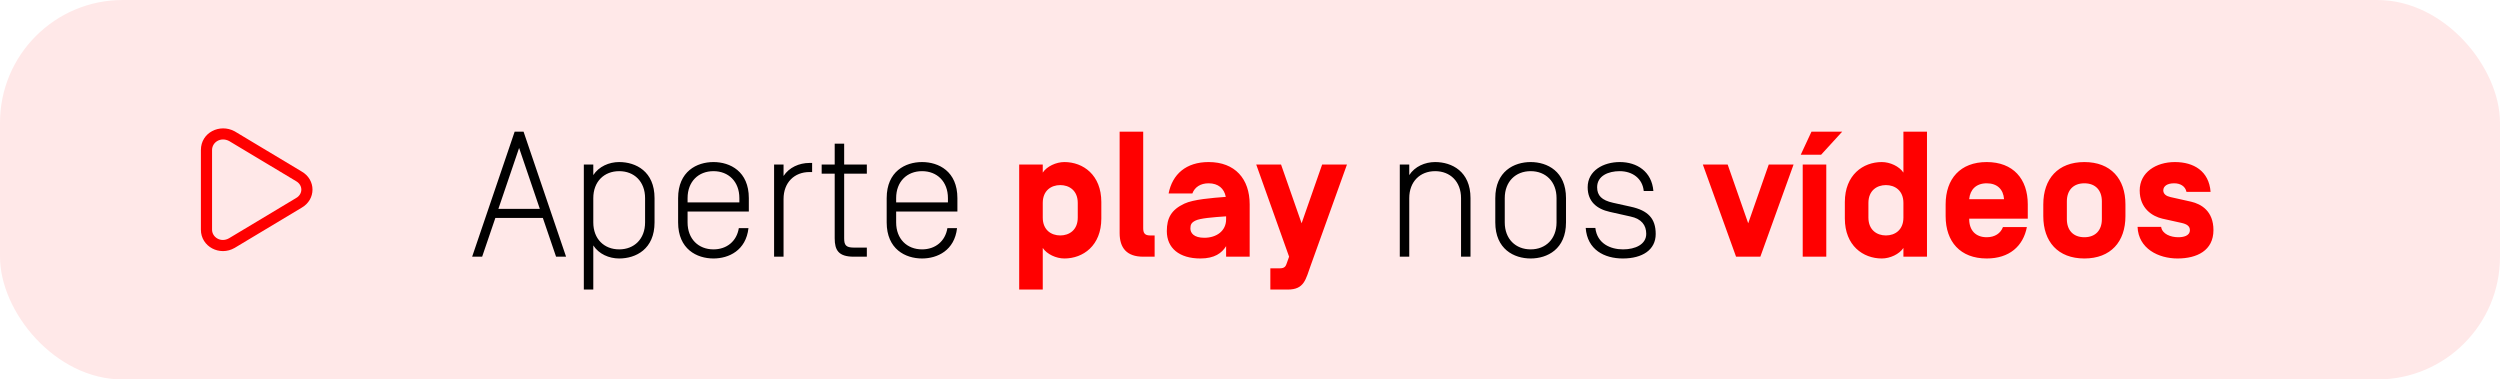 <svg width="224" height="34" viewBox="0 0 224 34" fill="none" xmlns="http://www.w3.org/2000/svg">
<rect width="224" height="34" rx="11" fill="#FF0000" fill-opacity="0.09"/>
<path d="M49.824 23L48.64 19.528H44.384L43.2 23H42.304L46.112 11.8H46.912L50.72 23H49.824ZM44.656 18.712H48.368L46.512 13.256L44.656 18.712ZM52.311 25.944V14.744H53.159V15.688C53.655 14.92 54.567 14.52 55.479 14.52C56.967 14.52 58.647 15.352 58.647 17.752V19.928C58.647 22.328 56.967 23.16 55.479 23.16C54.567 23.16 53.655 22.76 53.159 21.992V25.944H52.311ZM53.159 17.752V19.928C53.159 21.416 54.135 22.344 55.479 22.344C56.823 22.344 57.799 21.416 57.799 19.928V17.752C57.799 16.264 56.823 15.336 55.479 15.336C54.135 15.336 53.159 16.264 53.159 17.752ZM61.607 18.952V19.928C61.607 21.416 62.583 22.344 63.927 22.344C65.111 22.344 66.007 21.624 66.199 20.44H67.063C66.839 22.44 65.303 23.16 63.927 23.16C62.439 23.16 60.759 22.328 60.759 19.928V17.752C60.759 15.352 62.439 14.52 63.927 14.52C65.415 14.52 67.095 15.352 67.095 17.752V18.952H61.607ZM61.607 17.752V18.136H66.247V17.752C66.247 16.264 65.271 15.336 63.927 15.336C62.583 15.336 61.607 16.264 61.607 17.752ZM72.766 15.416H72.526C71.182 15.416 70.206 16.344 70.206 17.832V23H69.358V14.744H70.206V15.768C70.702 15 71.614 14.6 72.526 14.6H72.766V15.416ZM75.637 21.352C75.637 21.944 75.781 22.184 76.501 22.184H77.669V23H76.501C75.125 23 74.789 22.408 74.789 21.352V15.56H73.621V14.744H74.789V12.872H75.637V14.744H77.669V15.56H75.637V21.352ZM80.295 18.952V19.928C80.295 21.416 81.271 22.344 82.615 22.344C83.799 22.344 84.695 21.624 84.887 20.44H85.751C85.527 22.44 83.991 23.16 82.615 23.16C81.127 23.16 79.447 22.328 79.447 19.928V17.752C79.447 15.352 81.127 14.52 82.615 14.52C84.103 14.52 85.783 15.352 85.783 17.752V18.952H80.295ZM80.295 17.752V18.136H84.935V17.752C84.935 16.264 83.959 15.336 82.615 15.336C81.271 15.336 80.295 16.264 80.295 17.752ZM126.269 17.752V23H125.421V14.744H126.269V15.688C126.765 14.92 127.677 14.52 128.589 14.52C130.077 14.52 131.757 15.352 131.757 17.752V23H130.909V17.752C130.909 16.264 129.933 15.336 128.589 15.336C127.245 15.336 126.269 16.264 126.269 17.752ZM140.314 17.752V19.928C140.314 22.328 138.634 23.16 137.146 23.16C135.658 23.16 133.978 22.328 133.978 19.928V17.752C133.978 15.352 135.658 14.52 137.146 14.52C138.634 14.52 140.314 15.352 140.314 17.752ZM139.466 19.928V17.752C139.466 16.264 138.49 15.336 137.146 15.336C135.802 15.336 134.826 16.264 134.826 17.752V19.928C134.826 21.416 135.802 22.344 137.146 22.344C138.49 22.344 139.466 21.416 139.466 19.928ZM148.143 17.112H147.279C147.167 15.992 146.271 15.336 145.119 15.336C144.111 15.336 143.103 15.752 143.103 16.776C143.103 17.528 143.519 17.944 144.527 18.168L146.111 18.52C147.663 18.856 148.351 19.576 148.351 20.968C148.351 22.392 147.151 23.16 145.407 23.16C143.743 23.16 142.223 22.376 142.079 20.424H142.943C143.103 21.832 144.303 22.344 145.423 22.344C146.527 22.344 147.503 21.896 147.503 20.952C147.503 20.184 147.087 19.608 146.095 19.4L144.239 18.984C143.087 18.728 142.255 18.072 142.255 16.776C142.255 15.288 143.663 14.52 145.135 14.52C146.671 14.52 147.999 15.368 148.143 17.112Z" fill="black"/>
<path d="M93.431 22.216V25.944H91.319V14.744H93.431V15.464C93.799 14.904 94.631 14.52 95.367 14.52C97.047 14.52 98.679 15.672 98.679 18.104V19.576C98.679 22.008 97.047 23.16 95.367 23.16C94.631 23.16 93.799 22.776 93.431 22.216ZM96.567 18.184C96.567 17.064 95.799 16.584 94.999 16.584C94.199 16.584 93.431 17.064 93.431 18.184V19.496C93.431 20.616 94.199 21.096 94.999 21.096C95.799 21.096 96.567 20.616 96.567 19.496V18.184ZM103.455 21.096V23H102.431C100.959 23 100.319 22.216 100.319 20.888V11.8H102.431V20.44C102.431 20.824 102.527 21.096 103.039 21.096H103.455ZM109.827 17.64V17.624C109.683 16.888 109.155 16.424 108.291 16.424C107.555 16.424 107.043 16.776 106.835 17.336H104.707C105.043 15.608 106.275 14.52 108.291 14.52C110.659 14.52 111.971 16.024 111.971 18.312V23H109.859V22.056C109.475 22.68 108.819 23.16 107.555 23.16C105.667 23.16 104.547 22.232 104.547 20.712C104.547 19.512 104.963 18.792 106.115 18.248C106.931 17.864 108.579 17.736 109.827 17.64ZM107.107 19.768C106.755 19.944 106.659 20.12 106.659 20.472C106.659 20.872 106.963 21.304 107.907 21.304C108.995 21.304 109.859 20.696 109.859 19.656V19.384C108.659 19.464 107.507 19.56 107.107 19.768ZM120.687 14.744L117.439 23.784C116.991 25.032 116.863 25.944 115.391 25.944H113.823V24.04H114.703C115.087 24.04 115.199 23.848 115.263 23.672L115.503 23L112.559 14.744H114.783L116.623 20.008L118.463 14.744H120.687ZM156.639 20.008L158.479 14.744H160.703L157.727 23H155.551L152.575 14.744H154.799L156.639 20.008ZM163.635 14.744V23H161.523V14.744H163.635ZM162.307 11.8H165.059L163.171 13.864H161.347L162.307 11.8ZM170.546 22.216C170.178 22.776 169.346 23.16 168.61 23.16C166.93 23.16 165.298 22.008 165.298 19.576V18.104C165.298 15.672 166.93 14.52 168.61 14.52C169.346 14.52 170.178 14.904 170.546 15.464V11.8H172.658V23H170.546V22.216ZM167.41 18.184V19.496C167.41 20.616 168.178 21.096 168.978 21.096C169.778 21.096 170.546 20.616 170.546 19.496V18.184C170.546 17.064 169.778 16.584 168.978 16.584C168.178 16.584 167.41 17.064 167.41 18.184ZM181.689 19.592H176.441V19.64C176.441 20.616 177.001 21.256 178.009 21.256C178.745 21.256 179.257 20.904 179.465 20.344H181.609C181.273 22.072 180.025 23.16 178.009 23.16C175.641 23.16 174.329 21.656 174.329 19.368V18.312C174.329 16.024 175.641 14.52 178.009 14.52C180.377 14.52 181.689 16.024 181.689 18.312V19.592ZM178.009 16.424C177.065 16.424 176.521 16.984 176.441 17.832V17.848H179.561V17.832C179.497 16.968 178.953 16.424 178.009 16.424ZM183.079 19.368V18.312C183.079 16.024 184.391 14.52 186.759 14.52C189.127 14.52 190.439 16.024 190.439 18.312V19.368C190.439 21.656 189.127 23.16 186.759 23.16C184.391 23.16 183.079 21.656 183.079 19.368ZM188.327 19.64V18.04C188.327 17.064 187.767 16.424 186.759 16.424C185.751 16.424 185.191 17.064 185.191 18.04V19.64C185.191 20.616 185.751 21.256 186.759 21.256C187.767 21.256 188.327 20.616 188.327 19.64ZM195.109 23.16C193.397 23.16 191.605 22.28 191.525 20.328H193.637C193.733 20.968 194.485 21.256 195.173 21.256C195.589 21.256 196.213 21.16 196.213 20.616C196.213 20.28 195.973 20.088 195.477 19.976L193.749 19.592C192.853 19.384 191.717 18.68 191.717 17.064C191.717 15.448 193.173 14.52 194.869 14.52C196.549 14.52 197.925 15.32 198.069 17.192H195.909C195.797 16.664 195.333 16.424 194.805 16.424C194.197 16.424 193.845 16.664 193.829 17.048C193.829 17.4 194.117 17.576 194.469 17.656L196.325 18.072C197.221 18.28 198.325 18.904 198.325 20.616C198.325 22.456 196.837 23.16 195.109 23.16Z" fill="#FF0000"/>
<path fill-rule="evenodd" clip-rule="evenodd" d="M18 13.446C18 11.862 19.695 11.059 21.007 11.757C21.015 11.761 21.022 11.765 21.03 11.769L27.015 15.359C28.328 16.1 28.328 17.878 27.015 18.619L21.03 22.209L21.023 22.213C19.689 22.986 18 22.102 18 20.582V13.446ZM20.527 12.634C19.777 12.244 19 12.737 19 13.446V20.582C19 21.258 19.788 21.77 20.519 21.349L26.507 17.758C26.511 17.755 26.515 17.753 26.52 17.75C27.16 17.392 27.16 16.586 26.52 16.228C26.517 16.226 26.515 16.225 26.512 16.223C26.511 16.222 26.509 16.221 26.507 16.22L20.527 12.634Z" fill="#FF0000"/>
</svg>
